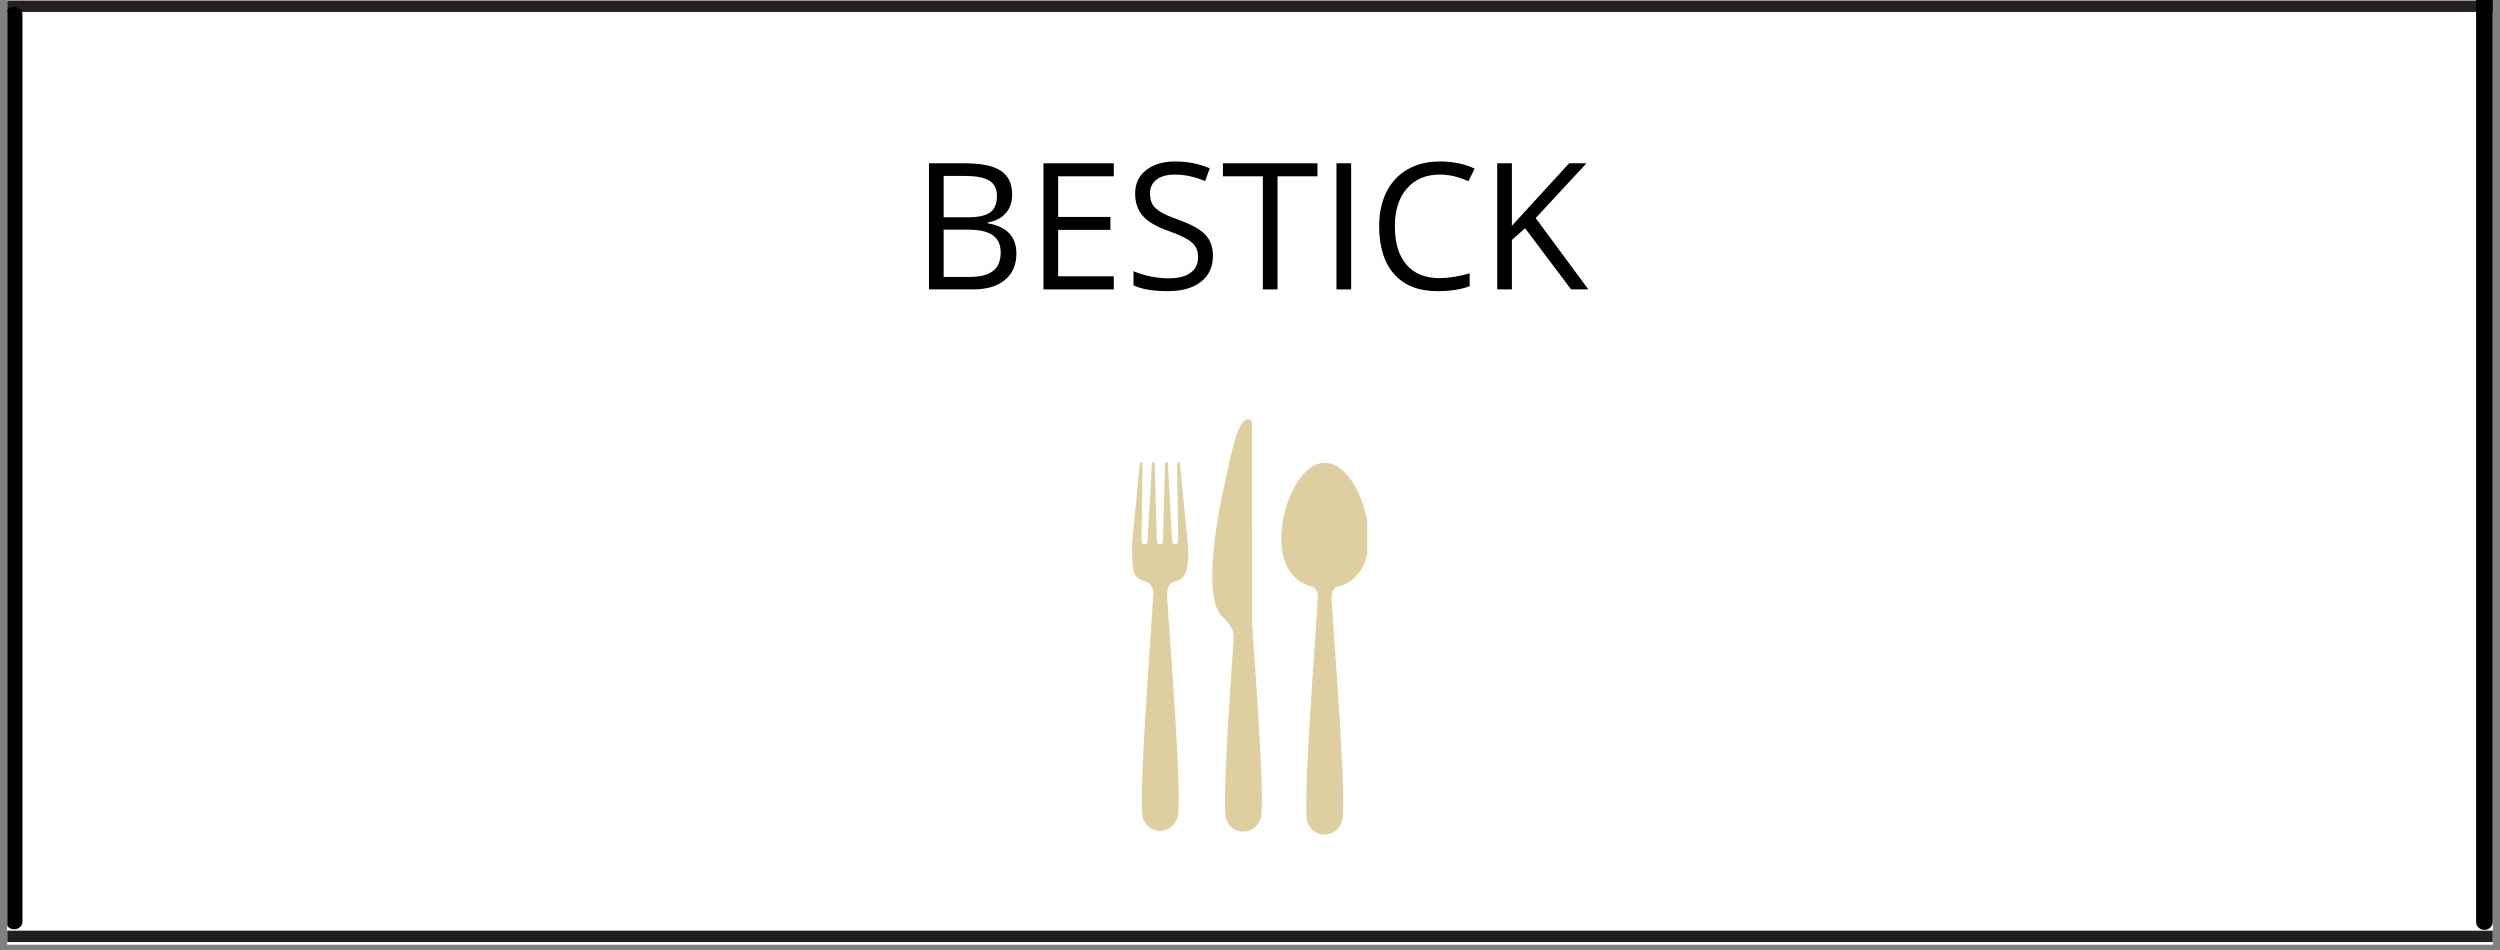 <svg xmlns="http://www.w3.org/2000/svg" xmlns:xlink="http://www.w3.org/1999/xlink" width="600" zoomAndPan="magnify" viewBox="0 0 450 171" height="228" preserveAspectRatio="xMidYMid meet" version="1.0"><rect x="0" y="0" width="450" height="171" fill="#808080" stroke="none"/><defs><g/><clipPath id="c649e5751a"><path d="M 1.309 0 L 448.691 0 L 448.691 170.004 L 1.309 170.004 Z M 1.309 0 " clip-rule="nonzero"/></clipPath><clipPath id="4965154166"><path d="M 1.309 0 L 448.691 0 L 448.691 2.238 L 1.309 2.238 Z M 1.309 0 " clip-rule="nonzero"/></clipPath><clipPath id="1009b44b46"><path d="M 1.309 1 L 4.043 1 L 4.043 168 L 1.309 168 Z M 1.309 1 " clip-rule="nonzero"/></clipPath><clipPath id="7a5419ff78"><path d="M 1.309 167.426 L 448.691 167.426 L 448.691 169.664 L 1.309 169.664 Z M 1.309 167.426 " clip-rule="nonzero"/></clipPath><clipPath id="c32eb45033"><path d="M 445.699 0 L 448.684 0 L 448.684 168 L 445.699 168 Z M 445.699 0 " clip-rule="nonzero"/></clipPath><clipPath id="4f4350bc2a"><path d="M 218 75.336 L 228 75.336 L 228 150 L 218 150 Z M 218 75.336 " clip-rule="nonzero"/></clipPath><clipPath id="2cbf55e20b"><path d="M 230 83 L 246.109 83 L 246.109 151 L 230 151 Z M 230 83 " clip-rule="nonzero"/></clipPath><clipPath id="da2dabb77c"><path d="M 203.609 83 L 214 83 L 214 150 L 203.609 150 Z M 203.609 83 " clip-rule="nonzero"/></clipPath></defs><g clip-path="url(#c649e5751a)"><path fill="#ffffff" d="M 1.309 0 L 448.691 0 L 448.691 170.004 L 1.309 170.004 Z M 1.309 0 " fill-opacity="1" fill-rule="nonzero"/><path fill="#ffffff" d="M 1.309 0 L 448.691 0 L 448.691 170.004 L 1.309 170.004 Z M 1.309 0 " fill-opacity="1" fill-rule="nonzero"/></g><g clip-path="url(#4965154166)"><path fill="#231f20" d="M 1.309 0.094 L 448.691 0.094 L 448.691 2.145 L 1.309 2.145 Z M 1.309 0.094 " fill-opacity="1" fill-rule="nonzero"/></g><g clip-path="url(#1009b44b46)"><path fill="#000000" d="M 2.551 167.273 C 1.727 167.273 1.062 166.66 1.062 165.906 L 1.062 2.613 C 1.062 1.859 1.727 1.246 2.551 1.246 C 3.375 1.246 4.043 1.859 4.043 2.613 L 4.043 165.906 C 4.043 166.66 3.375 167.273 2.551 167.273 Z M 2.551 167.273 " fill-opacity="1" fill-rule="nonzero"/></g><g clip-path="url(#7a5419ff78)"><path fill="#231f20" d="M 1.309 167.52 L 448.691 167.52 L 448.691 169.57 L 1.309 169.57 Z M 1.309 167.52 " fill-opacity="1" fill-rule="nonzero"/></g><g clip-path="url(#c32eb45033)"><path fill="#000000" d="M 447.191 167.379 C 446.367 167.379 445.699 166.75 445.699 165.973 L 445.699 -1.871 C 445.699 -2.648 446.367 -3.277 447.191 -3.277 C 448.016 -3.277 448.684 -2.648 448.684 -1.871 L 448.684 165.973 C 448.684 166.75 448.016 167.379 447.191 167.379 Z M 447.191 167.379 " fill-opacity="1" fill-rule="nonzero"/></g><g clip-path="url(#4f4350bc2a)"><path fill="#decfa0" d="M 225.379 76.277 C 225.383 75.852 225.145 75.344 224.43 75.535 C 223.621 75.746 222.52 76.883 220.887 85.113 C 220.887 85.113 215.457 106.801 220.059 111.039 C 220.113 111.09 220.168 111.137 220.223 111.184 L 220.219 111.184 C 220.219 111.184 222.133 112.758 222.07 114.75 C 221.25 126.684 219.977 145.434 220.707 147.461 C 221.75 150.34 225.629 150.512 226.883 147.461 C 227.758 145.336 226.211 124.117 225.383 112.461 L 225.379 76.277 " fill-opacity="1" fill-rule="nonzero"/></g><g clip-path="url(#2cbf55e20b)"><path fill="#decfa0" d="M 240.453 105.695 C 243.836 104.961 246.34 102.211 246.34 96.949 C 246.34 90.707 242.824 83.301 238.488 83.301 C 234.152 83.301 230.637 90.707 230.637 96.949 C 230.637 102.172 233.098 104.918 236.441 105.676 C 236.793 105.941 237.156 106.43 237.238 107.324 C 236.77 115.23 234.402 145.41 235.344 148.012 C 236.387 150.887 240.266 151.059 241.52 148.012 C 242.551 145.504 240.219 116.469 239.664 107.844 L 239.668 107.844 C 239.633 106.633 240.047 106.012 240.453 105.695 " fill-opacity="1" fill-rule="nonzero"/></g><g clip-path="url(#da2dabb77c)"><path fill="#decfa0" d="M 213.75 97.441 L 212.383 83.414 C 212.383 83.277 212.27 83.168 212.133 83.168 C 211.996 83.168 211.887 83.277 211.887 83.414 L 212.082 97.441 L 212.082 97.445 C 212.074 97.742 211.832 97.977 211.539 97.977 C 211.234 97.977 210.992 97.73 210.992 97.43 L 210.211 83.414 C 210.211 83.277 210.098 83.168 209.961 83.168 C 209.824 83.168 209.715 83.277 209.715 83.414 L 209.324 97.43 C 209.324 97.465 209.32 97.504 209.312 97.539 C 209.262 97.789 209.043 97.977 208.777 97.977 C 208.512 97.977 208.293 97.789 208.242 97.539 C 208.234 97.504 208.23 97.465 208.23 97.43 L 207.84 83.414 C 207.84 83.277 207.73 83.168 207.594 83.168 C 207.457 83.168 207.344 83.277 207.344 83.414 L 206.562 97.43 C 206.562 97.73 206.32 97.977 206.016 97.977 C 205.715 97.977 205.473 97.73 205.469 97.43 L 205.664 83.414 C 205.664 83.277 205.555 83.168 205.418 83.168 C 205.281 83.168 205.168 83.277 205.168 83.414 L 203.805 97.441 C 203.805 97.441 203.645 101.383 204.141 103.016 C 204.395 103.859 205.078 104.32 205.887 104.562 L 205.883 104.562 L 205.887 104.566 C 205.98 104.594 206.078 104.617 206.176 104.641 C 206.637 104.805 207.496 105.289 207.629 106.66 C 207.156 114.602 204.797 144.723 205.738 147.324 C 206.777 150.199 210.656 150.371 211.91 147.324 C 212.941 144.816 210.609 115.781 210.055 107.156 L 210.059 107.156 C 210.008 105.359 210.855 104.879 211.254 104.754 C 211.324 104.742 211.391 104.727 211.457 104.711 L 211.461 104.711 C 212.277 104.504 213.008 104.035 213.414 103.004 C 214.277 100.828 213.75 97.441 213.75 97.441 " fill-opacity="1" fill-rule="nonzero"/></g><g fill="#000000" fill-opacity="1"><g transform="translate(164.091, 52.096)"><g><path d="M 3.125 -22.703 L 9.531 -22.703 C 12.551 -22.703 14.734 -22.25 16.078 -21.344 C 17.422 -20.445 18.094 -19.031 18.094 -17.094 C 18.094 -15.738 17.719 -14.625 16.969 -13.75 C 16.219 -12.875 15.125 -12.305 13.688 -12.047 L 13.688 -11.906 C 17.133 -11.312 18.859 -9.5 18.859 -6.469 C 18.859 -4.438 18.172 -2.848 16.797 -1.703 C 15.422 -0.566 13.504 0 11.047 0 L 3.125 0 Z M 5.766 -12.984 L 10.109 -12.984 C 11.973 -12.984 13.312 -13.273 14.125 -13.859 C 14.945 -14.441 15.359 -15.43 15.359 -16.828 C 15.359 -18.098 14.898 -19.016 13.984 -19.578 C 13.078 -20.141 11.629 -20.422 9.641 -20.422 L 5.766 -20.422 Z M 5.766 -10.75 L 5.766 -2.25 L 10.5 -2.25 C 12.332 -2.25 13.711 -2.602 14.641 -3.312 C 15.566 -4.02 16.031 -5.129 16.031 -6.641 C 16.031 -8.055 15.555 -9.094 14.609 -9.75 C 13.66 -10.414 12.219 -10.75 10.281 -10.75 Z M 5.766 -10.75 "/></g></g></g><g fill="#000000" fill-opacity="1"><g transform="translate(184.699, 52.096)"><g><path d="M 15.781 0 L 3.125 0 L 3.125 -22.703 L 15.781 -22.703 L 15.781 -20.359 L 5.766 -20.359 L 5.766 -13.047 L 15.172 -13.047 L 15.172 -10.719 L 5.766 -10.719 L 5.766 -2.359 L 15.781 -2.359 Z M 15.781 0 "/></g></g></g><g fill="#000000" fill-opacity="1"><g transform="translate(202.388, 52.096)"><g><path d="M 15.938 -6.047 C 15.938 -4.047 15.211 -2.484 13.766 -1.359 C 12.316 -0.242 10.348 0.312 7.859 0.312 C 5.172 0.312 3.098 -0.035 1.641 -0.734 L 1.641 -3.281 C 2.578 -2.883 3.594 -2.57 4.688 -2.344 C 5.789 -2.113 6.879 -2 7.953 -2 C 9.711 -2 11.035 -2.332 11.922 -3 C 12.816 -3.664 13.266 -4.598 13.266 -5.797 C 13.266 -6.578 13.102 -7.219 12.781 -7.719 C 12.469 -8.227 11.941 -8.691 11.203 -9.109 C 10.461 -9.535 9.336 -10.02 7.828 -10.562 C 5.711 -11.32 4.203 -12.219 3.297 -13.25 C 2.391 -14.281 1.938 -15.629 1.938 -17.297 C 1.938 -19.047 2.594 -20.438 3.906 -21.469 C 5.227 -22.508 6.973 -23.031 9.141 -23.031 C 11.391 -23.031 13.461 -22.617 15.359 -21.797 L 14.547 -19.5 C 12.672 -20.281 10.848 -20.672 9.078 -20.672 C 7.672 -20.672 6.57 -20.367 5.781 -19.766 C 5 -19.172 4.609 -18.336 4.609 -17.266 C 4.609 -16.484 4.754 -15.836 5.047 -15.328 C 5.336 -14.828 5.828 -14.367 6.516 -13.953 C 7.203 -13.535 8.254 -13.07 9.672 -12.562 C 12.055 -11.719 13.695 -10.805 14.594 -9.828 C 15.488 -8.859 15.938 -7.598 15.938 -6.047 Z M 15.938 -6.047 "/></g></g></g><g fill="#000000" fill-opacity="1"><g transform="translate(219.845, 52.096)"><g><path d="M 10.109 0 L 7.469 0 L 7.469 -20.359 L 0.281 -20.359 L 0.281 -22.703 L 17.297 -22.703 L 17.297 -20.359 L 10.109 -20.359 Z M 10.109 0 "/></g></g></g><g fill="#000000" fill-opacity="1"><g transform="translate(237.44, 52.096)"><g><path d="M 3.125 0 L 3.125 -22.703 L 5.766 -22.703 L 5.766 0 Z M 3.125 0 "/></g></g></g><g fill="#000000" fill-opacity="1"><g transform="translate(246.308, 52.096)"><g><path d="M 12.844 -20.672 C 10.352 -20.672 8.383 -19.836 6.938 -18.172 C 5.488 -16.516 4.766 -14.242 4.766 -11.359 C 4.766 -8.379 5.461 -6.078 6.859 -4.453 C 8.254 -2.836 10.238 -2.031 12.812 -2.031 C 14.395 -2.031 16.203 -2.316 18.234 -2.891 L 18.234 -0.578 C 16.66 0.016 14.719 0.312 12.406 0.312 C 9.062 0.312 6.477 -0.703 4.656 -2.734 C 2.844 -4.766 1.938 -7.648 1.938 -11.391 C 1.938 -13.723 2.375 -15.77 3.25 -17.531 C 4.125 -19.289 5.383 -20.645 7.031 -21.594 C 8.688 -22.551 10.633 -23.031 12.875 -23.031 C 15.258 -23.031 17.344 -22.598 19.125 -21.734 L 18 -19.469 C 16.281 -20.27 14.562 -20.672 12.844 -20.672 Z M 12.844 -20.672 "/></g></g></g><g fill="#000000" fill-opacity="1"><g transform="translate(266.374, 52.096)"><g><path d="M 19.531 0 L 16.422 0 L 8.141 -11.016 L 5.766 -8.906 L 5.766 0 L 3.125 0 L 3.125 -22.703 L 5.766 -22.703 L 5.766 -11.453 L 16.062 -22.703 L 19.188 -22.703 L 10.047 -12.844 Z M 19.531 0 "/></g></g></g></svg>